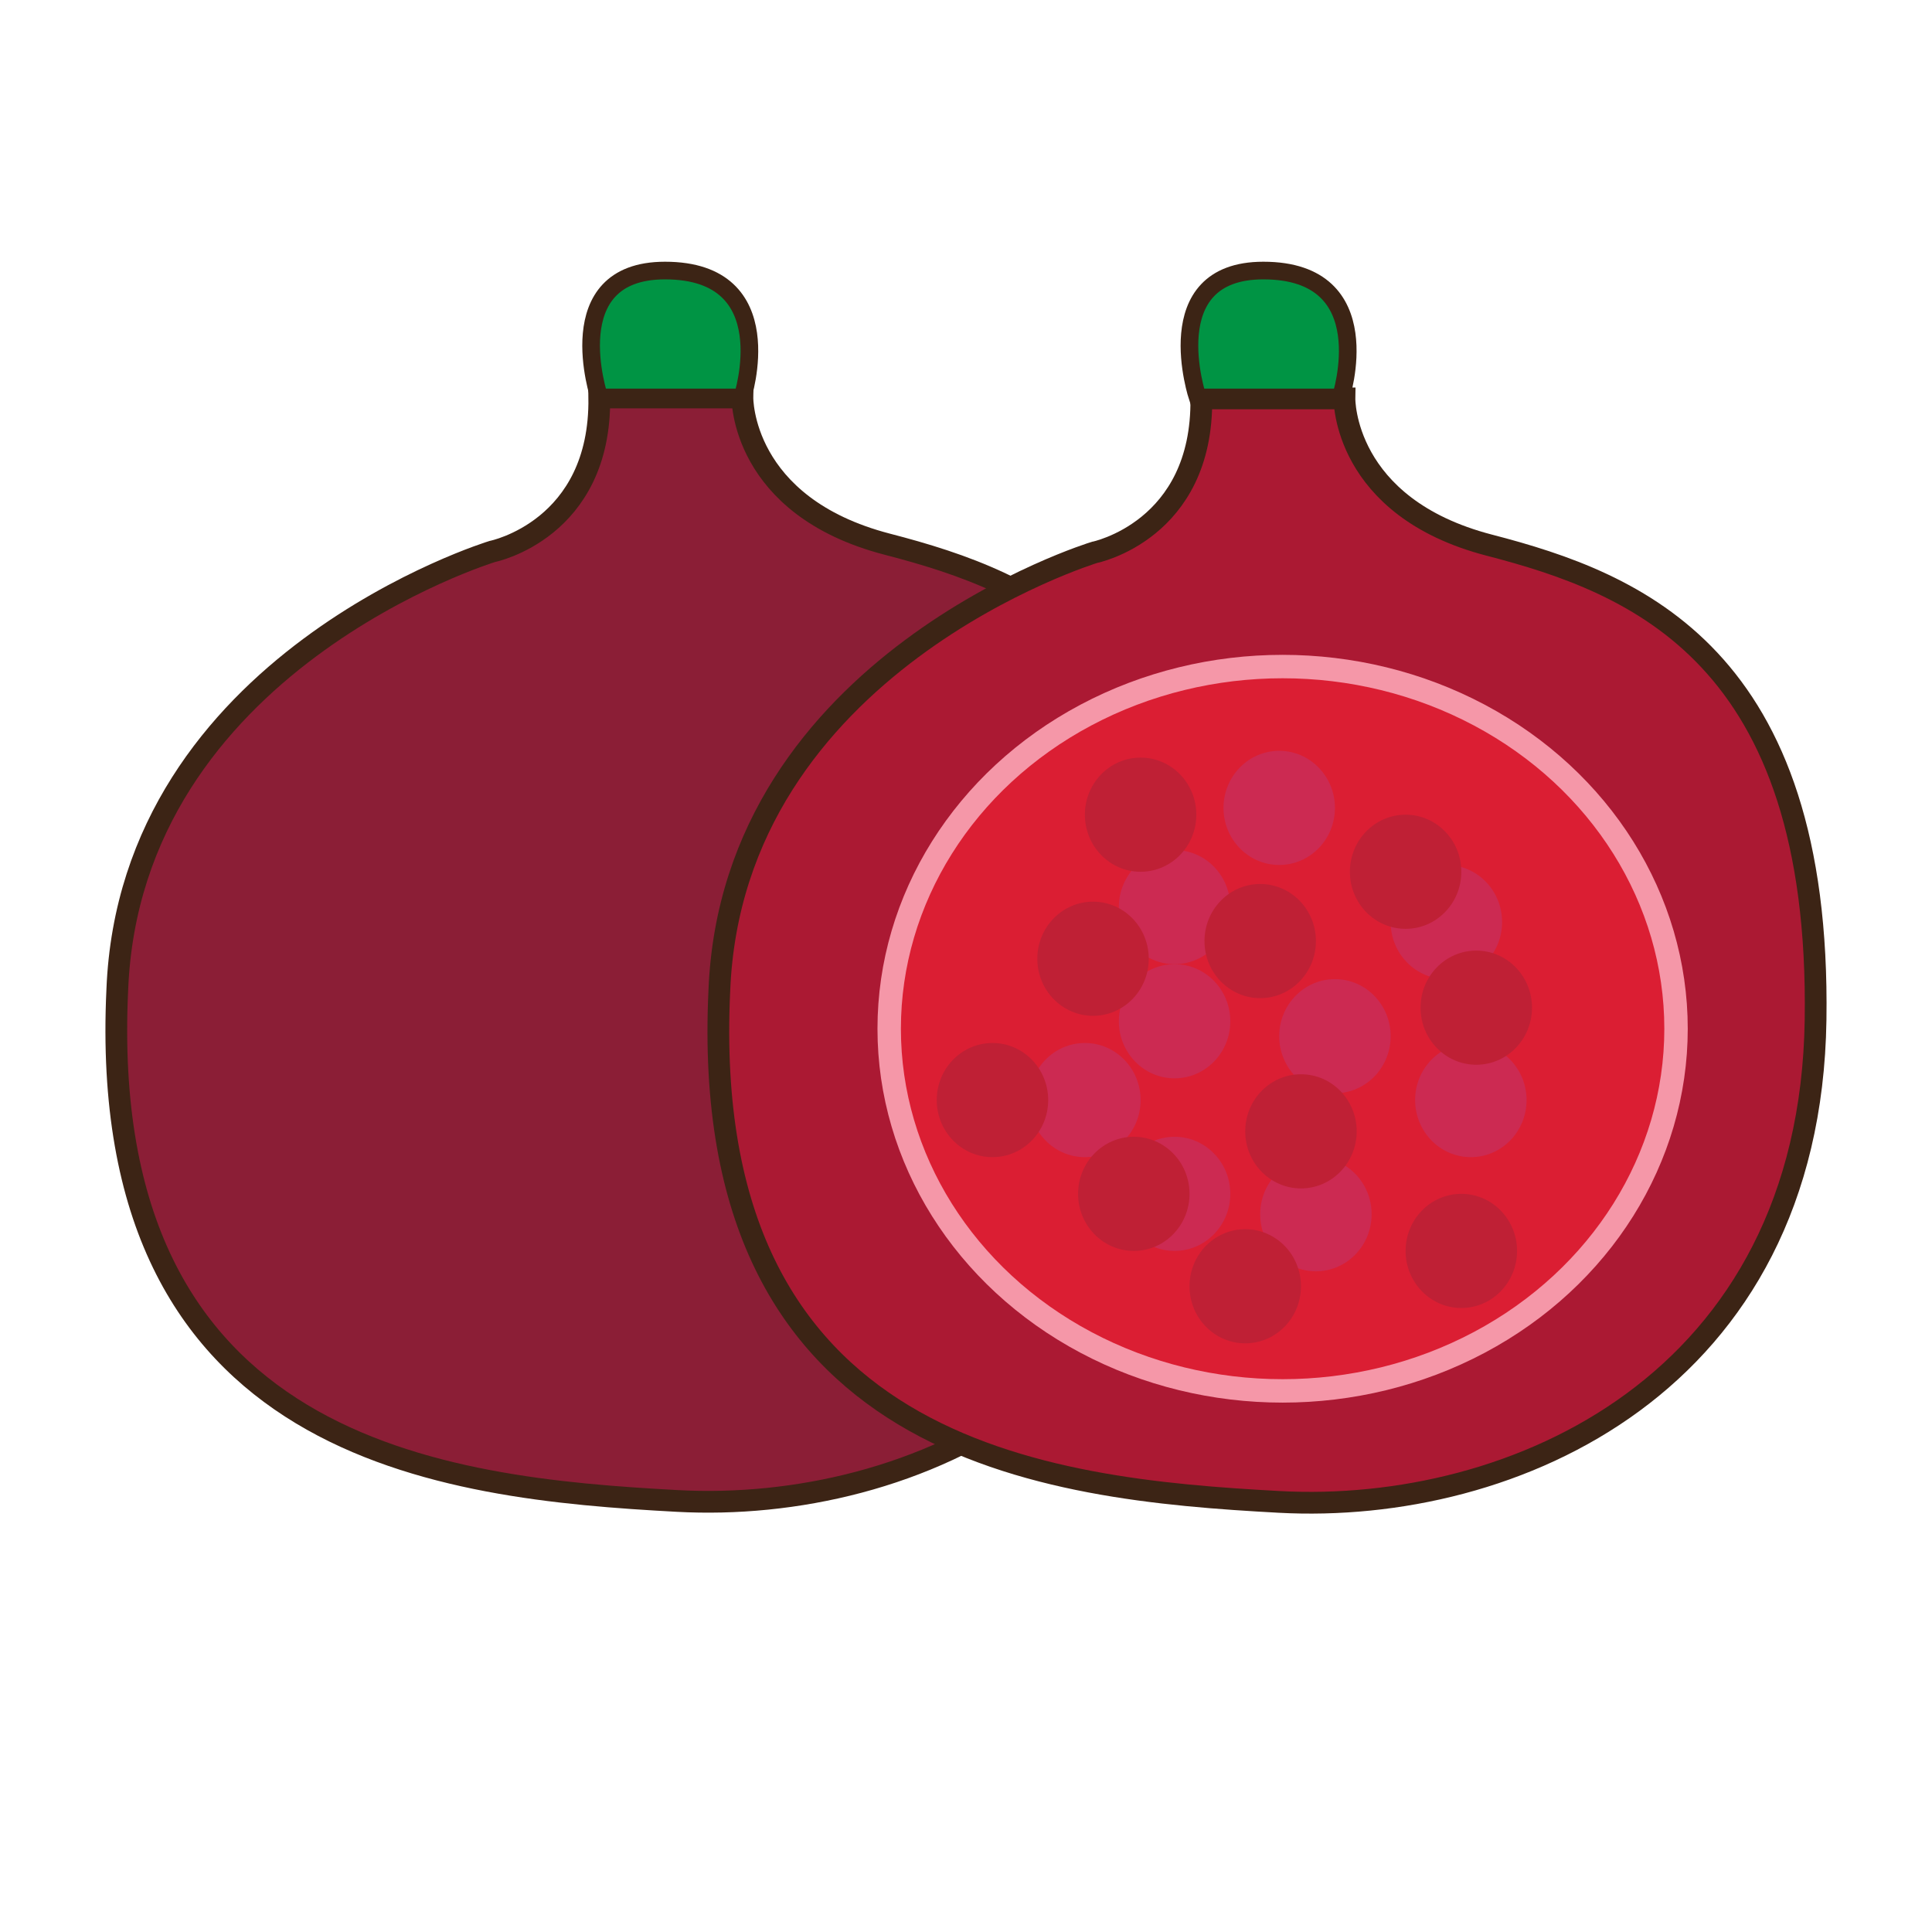 <?xml version="1.0" encoding="utf-8"?>
<!-- Generator: Adobe Illustrator 16.0.0, SVG Export Plug-In . SVG Version: 6.00 Build 0)  -->
<!DOCTYPE svg PUBLIC "-//W3C//DTD SVG 1.1//EN" "http://www.w3.org/Graphics/SVG/1.1/DTD/svg11.dtd">
<svg version="1.1" id="Layer_1" xmlns="http://www.w3.org/2000/svg" xmlns:xlink="http://www.w3.org/1999/xlink" x="0px" y="0px"
	 width="500px" height="500px" viewBox="0 0 500 500" enable-background="new 0 0 500 500" xml:space="preserve">
<g id="Layer_1_copy_44">
	<path fill="#8B1E36" stroke="#3C2415" stroke-width="5.627" stroke-miterlimit="10" d="M155.093,102.862h37.043
		c0,0-0.465,28.135,37.52,37.984c37.984,9.847,85.814,28.603,84.409,122.86c-1.408,94.258-78.314,128.021-138.81,124.739
		c-60.493-3.278-150.531-12.661-144.904-132.239c3.281-84.881,97.073-113.488,97.073-113.488S155.561,137.092,155.093,102.862z"/>
	<path fill="#AB1933" stroke="#3C2415" stroke-width="5.627" stroke-miterlimit="10" d="M310.896,103.109h37.047
		c0,0-0.47,28.137,37.516,37.984c37.984,9.847,85.816,28.603,84.41,122.861c-1.405,94.254-78.315,128.021-138.81,124.737
		c-60.493-3.28-150.531-12.659-144.899-132.239c3.279-84.88,97.068-113.485,97.068-113.485S311.364,137.339,310.896,103.109z"/>
	
		<ellipse fill="#DB1E33" stroke="#F597A8" stroke-width="6.062" stroke-miterlimit="10" cx="331.939" cy="266.234" rx="101.818" ry="93.73"/>
	<ellipse fill="#CC2A52" cx="345.48" cy="268.167" rx="14.42" ry="14.772"/>
	<ellipse fill="#CC2A52" cx="374.32" cy="238.625" rx="14.419" ry="14.771"/>
	<ellipse fill="#CC2A52" cx="380.652" cy="284.699" rx="14.419" ry="14.771"/>
	<ellipse fill="#CC2A52" cx="340.556" cy="314.242" rx="14.42" ry="14.771"/>
	<path fill="#CC2A52" d="M318.401,308.966c0,8.158-6.46,14.771-14.423,14.771s-14.422-6.612-14.422-14.771
		c0-8.157,6.459-14.771,14.422-14.771S318.401,300.809,318.401,308.966z"/>
	<path fill="#CC2A52" d="M295.188,284.699c0,8.158-6.459,14.771-14.422,14.771c-7.961,0-14.422-6.613-14.422-14.771
		s6.461-14.773,14.422-14.773C288.729,269.925,295.188,276.541,295.188,284.699z"/>
	<path fill="#CC2A52" d="M318.401,234.756c0,8.158-6.46,14.773-14.423,14.773s-14.422-6.615-14.422-14.773
		c0-8.157,6.459-14.771,14.422-14.771C311.941,219.984,318.401,226.599,318.401,234.756z"/>
	<path fill="#CC2A52" d="M345.481,209.083c0,8.157-6.46,14.771-14.422,14.771c-7.963,0-14.419-6.614-14.419-14.771
		c0-8.159,6.456-14.773,14.419-14.773C339.021,194.31,345.481,200.924,345.481,209.083z"/>
	<path fill="#CC2A52" d="M318.401,264.3c0,8.158-6.46,14.771-14.423,14.771s-14.422-6.612-14.422-14.771
		c0-8.159,6.459-14.771,14.422-14.771S318.401,256.141,318.401,264.3z"/>
	<ellipse fill="#BF2035" cx="363.77" cy="225.613" rx="14.421" ry="14.771"/>
	<path fill="#BF2035" d="M351.108,292.789c0,8.158-6.455,14.771-14.423,14.771c-7.963,0-14.418-6.613-14.418-14.771
		s6.455-14.771,14.418-14.771C344.653,278.018,351.108,284.63,351.108,292.789z"/>
	<ellipse fill="#BF2035" cx="382.059" cy="260.784" rx="14.42" ry="14.771"/>
	<path fill="#BF2035" d="M392.61,323.738c0,8.158-6.46,14.771-14.421,14.771c-7.964,0-14.42-6.612-14.42-14.771
		s6.456-14.771,14.42-14.771C386.15,308.966,392.61,315.58,392.61,323.738z"/>
	<ellipse fill="#BF2035" cx="322.267" cy="332.882" rx="14.421" ry="14.772"/>
	<ellipse fill="#BF2035" cx="293.427" cy="308.966" rx="14.42" ry="14.771"/>
	<ellipse fill="#BF2035" cx="326.138" cy="243.548" rx="14.419" ry="14.771"/>
	<ellipse fill="#BF2035" cx="282.877" cy="248.121" rx="14.42" ry="14.771"/>
	<path fill="#BF2035" d="M309.606,210.839c0,8.159-6.455,14.773-14.419,14.773c-7.967,0-14.422-6.614-14.422-14.773
		c0-8.157,6.455-14.771,14.422-14.771C303.151,196.069,309.606,202.683,309.606,210.839z"/>
	<path fill="#BF2035" d="M271.271,284.699c0,8.158-6.459,14.771-14.422,14.771c-7.961,0-14.421-6.613-14.421-14.771
		s6.46-14.773,14.421-14.773C264.812,269.925,271.271,276.541,271.271,284.699z"/>
	<path fill="#009444" stroke="#3C2415" stroke-width="4.568" stroke-miterlimit="10" d="M155.093,102.862
		c0,0-10.954-32.844,17.002-32.844c30.768-0.004,20.041,32.844,20.041,32.844H155.093z"/>
	<path fill="#009444" stroke="#3C2415" stroke-width="4.568" stroke-miterlimit="10" d="M309.94,102.862
		c0,0-10.949-32.844,17.004-32.844c30.771-0.004,20.041,32.844,20.041,32.844H309.94z"/>
</g>
</svg>
